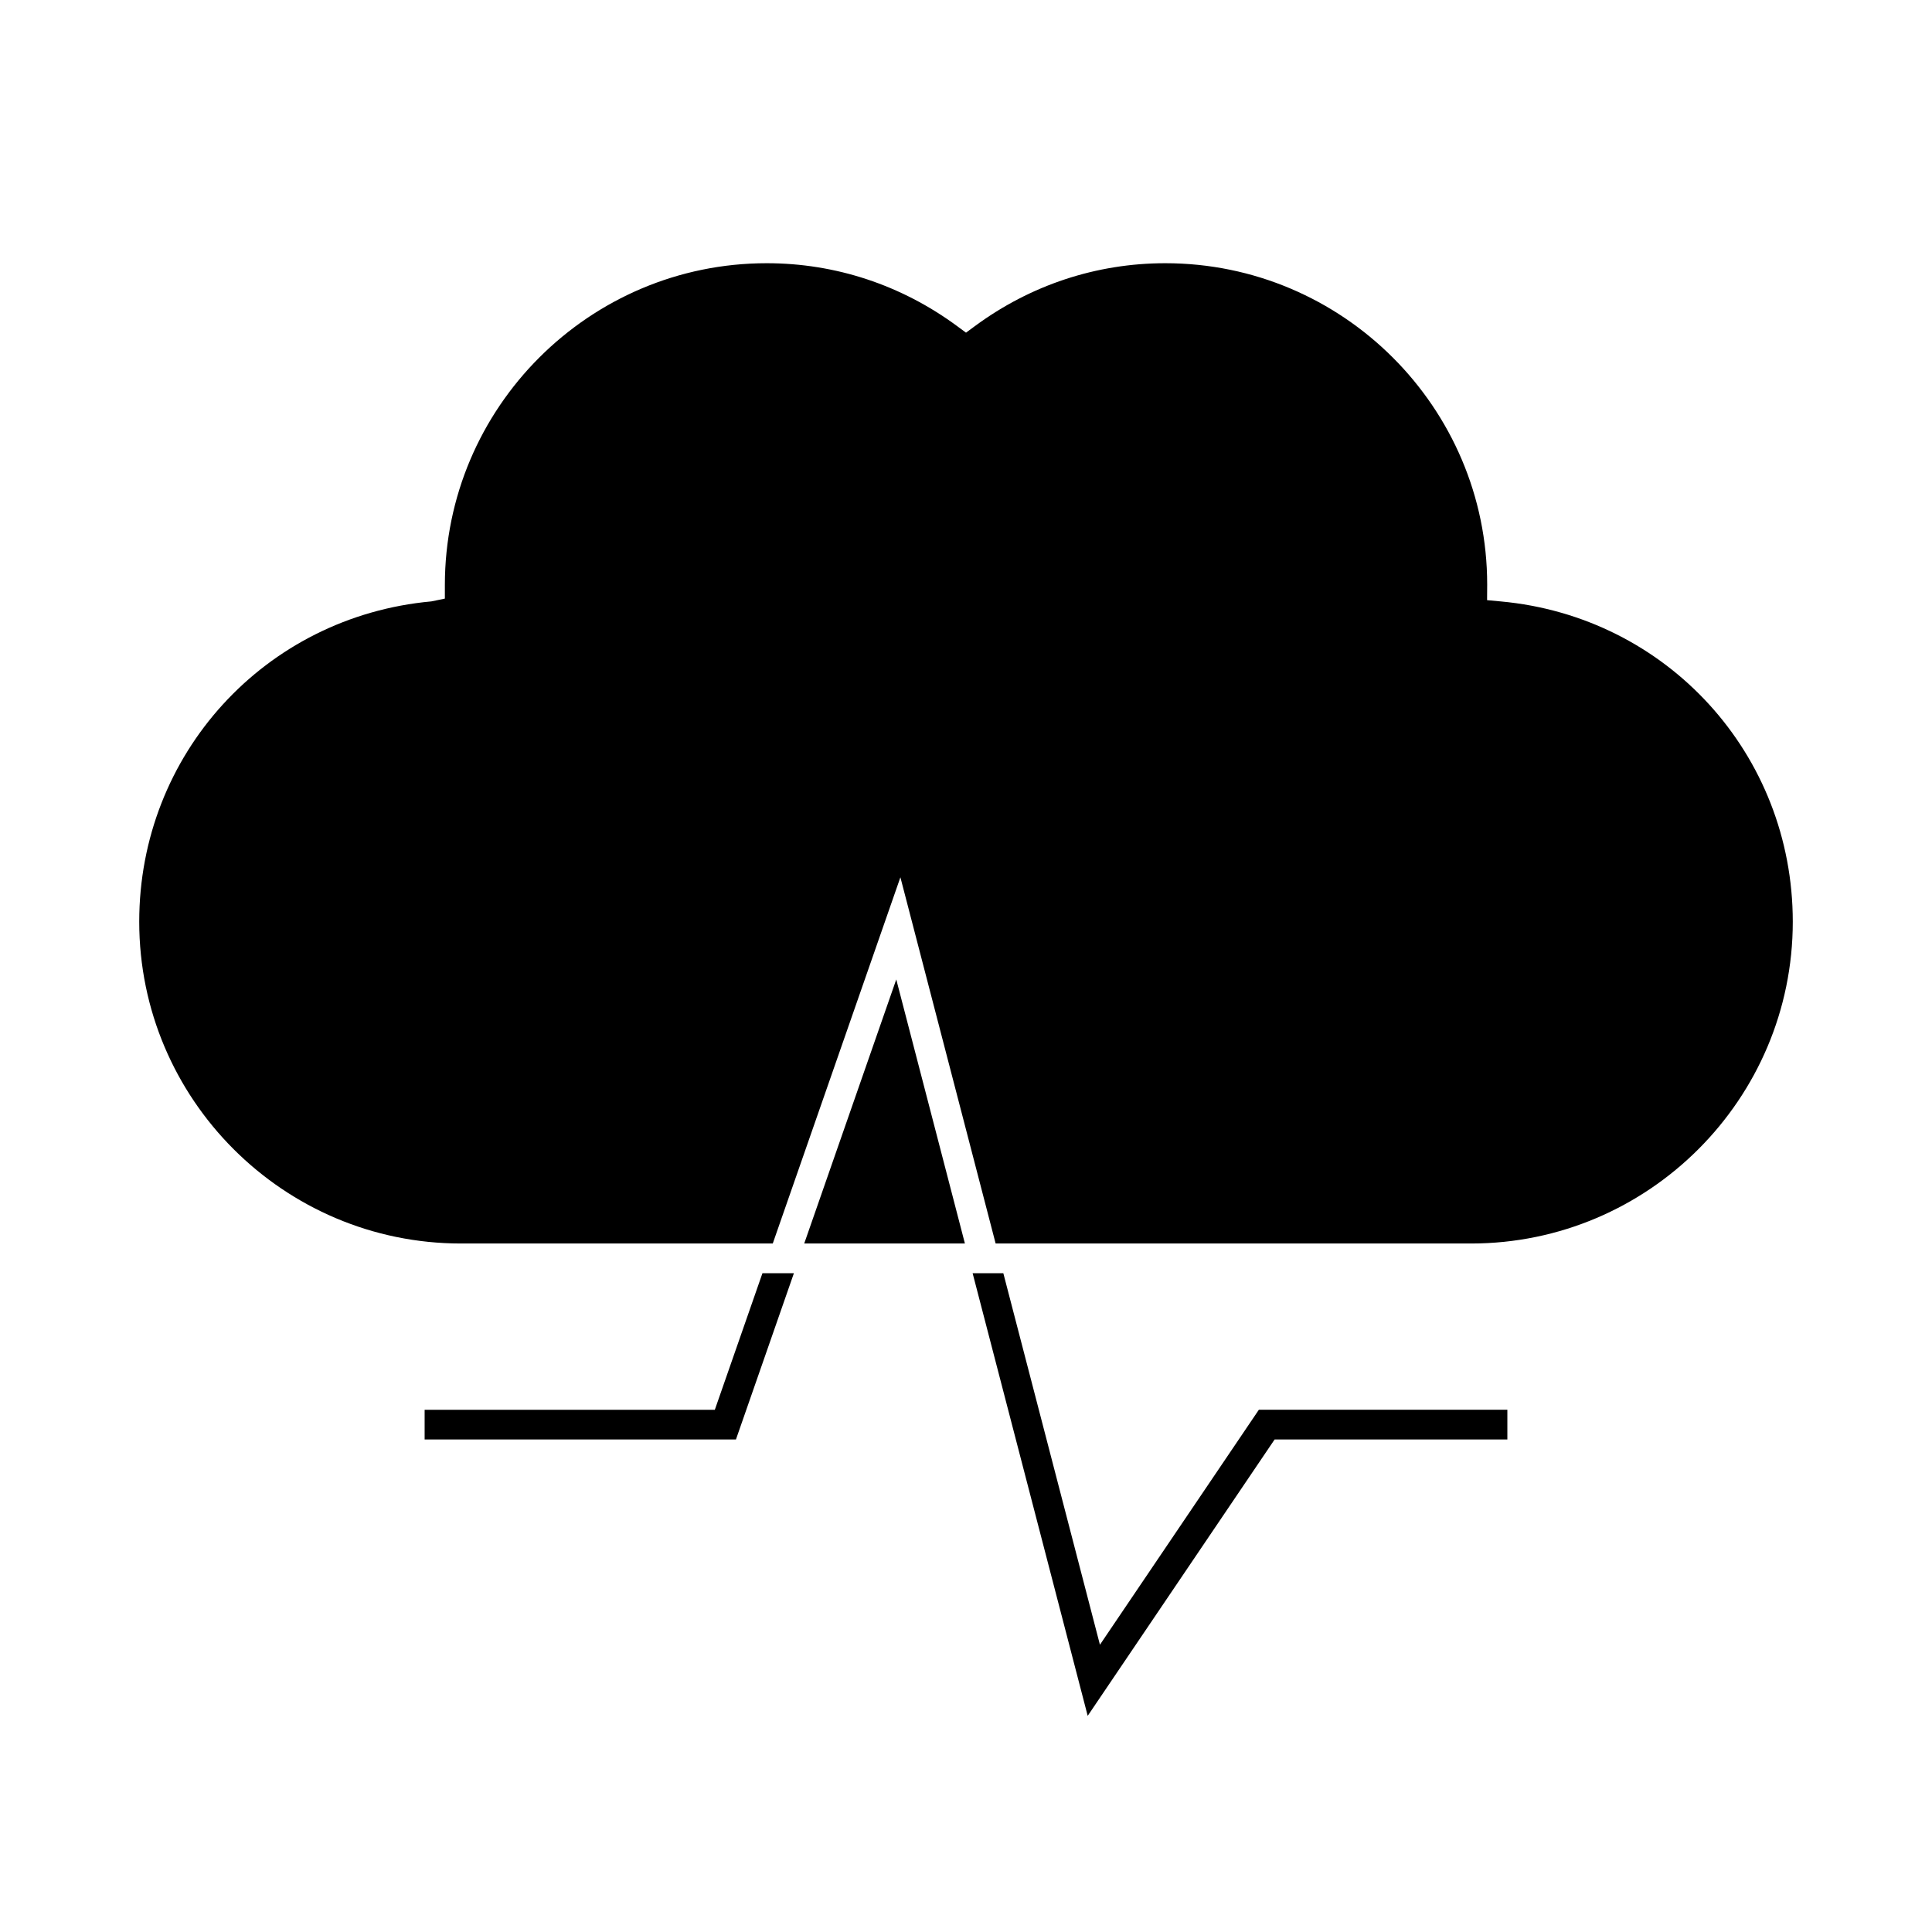 <?xml version="1.0" encoding="UTF-8"?>
<!-- Uploaded to: SVG Repo, www.svgrepo.com, Generator: SVG Repo Mixer Tools -->
<svg fill="#000000" width="800px" height="800px" version="1.1" viewBox="144 144 512 512" xmlns="http://www.w3.org/2000/svg">
 <g>
  <path d="m541.67 303.38-3.578-0.332 0.027-4.129c-0.004-46.902-38.27-85.164-85.297-85.164-18.23 0-35.691 5.766-50.484 16.68l-2.336 1.723-2.336-1.723c-14.793-10.91-32.254-16.68-50.484-16.68-47.027 0-85.289 38.262-85.289 85.289v3.594l-3.559 0.738c-44.148 4.023-77.438 40.516-77.438 84.883 0 47.027 38.254 85.285 85.273 85.285h82.621l33.824-97.051 25.238 97.051h125.98c47.023 0 85.273-38.258 85.273-85.285-0.004-44.367-33.289-80.859-77.438-84.879z"/>
  <path d="m381.52 403.56-24.391 69.98h42.582z"/>
  <path d="m481.79 525.47h61.676v-7.871h-65.855l-42.117 62.273-25.602-98.457h-8.137l30.496 117.3z"/>
  <path d="m354.39 481.42h-8.336l-12.617 36.184h-76.906v7.871h82.504z"/>
 </g>
</svg>